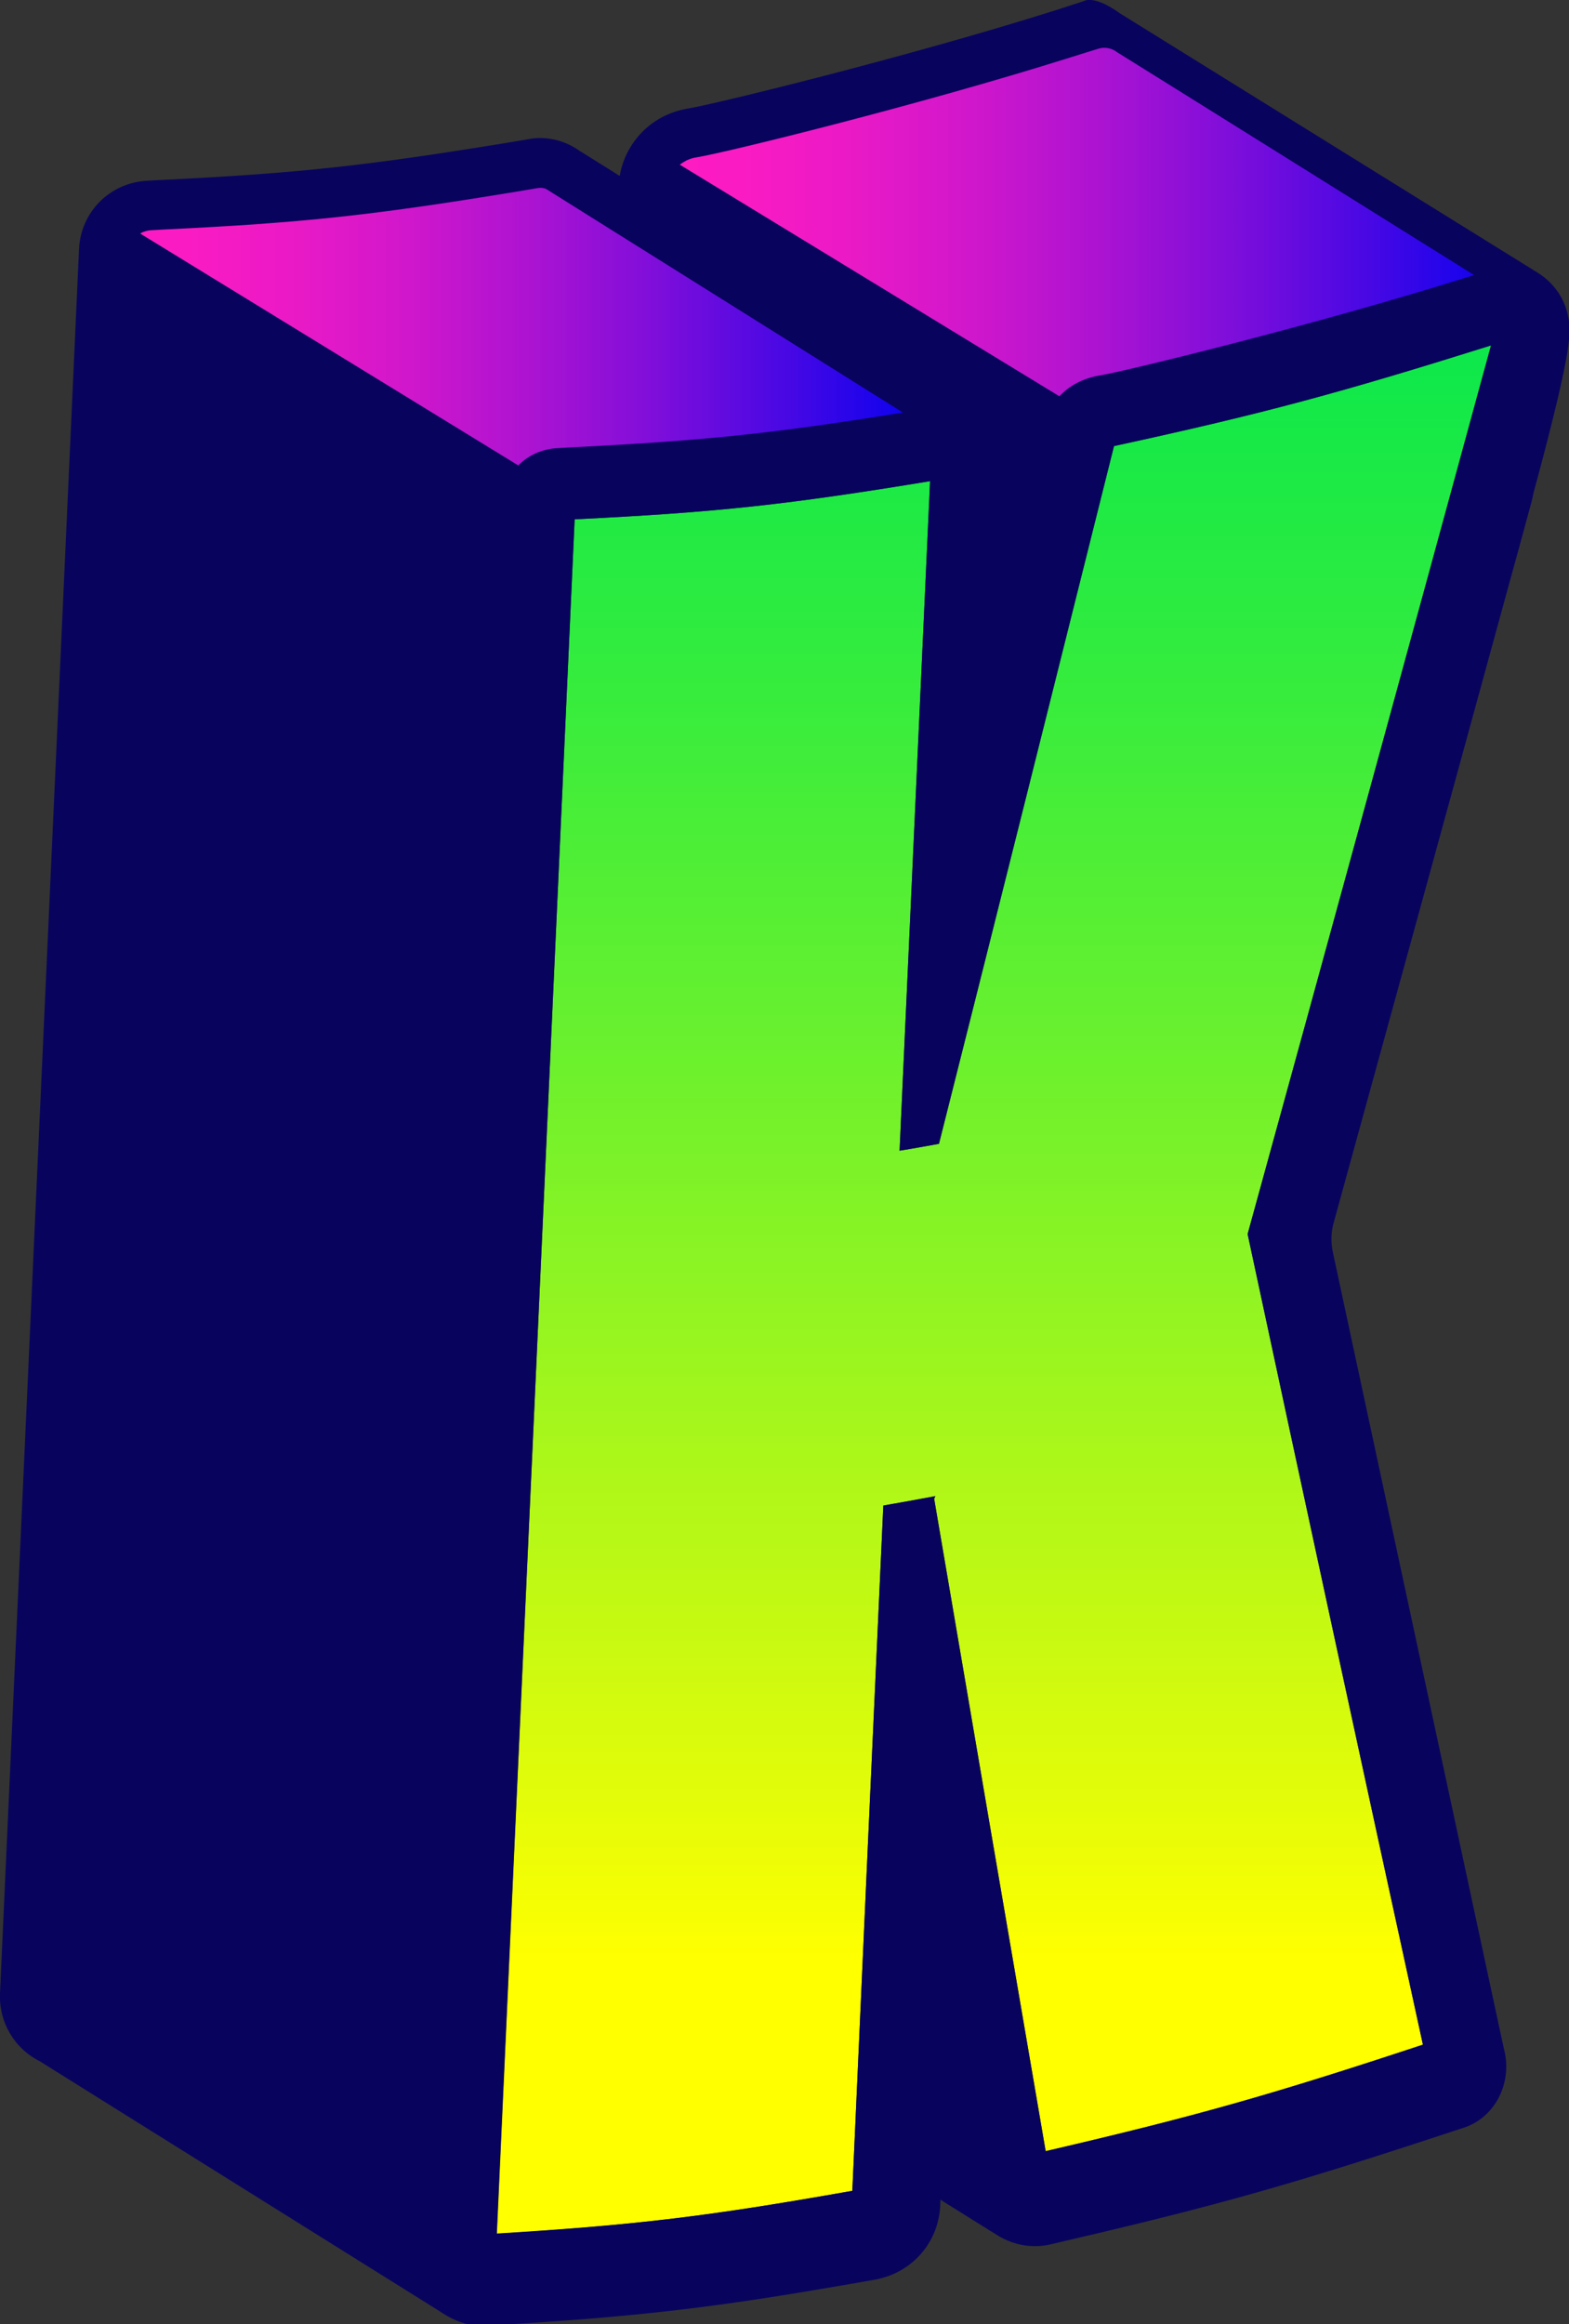 <?xml version="1.0" encoding="utf-8"?>
<!-- Generator: Adobe Illustrator 27.1.1, SVG Export Plug-In . SVG Version: 6.00 Build 0)  -->
<svg version="1.1" id="Layer_1" xmlns="http://www.w3.org/2000/svg" xmlns:xlink="http://www.w3.org/1999/xlink" x="0px" y="0px"
	 viewBox="0 0 617.6 914.3" style="enable-background:new 0 0 617.6 914.3;" xml:space="preserve">
<rect x="0" y="0" width="617.6" height="914.3" fill="#333333" stroke="none"/>
<style type="text/css">
	.st0{fill:url(#SVGID_1_);}
	.st1{fill:url(#SVGID_00000045620497608373116320000000567191342100742067_);}
	.st2{fill:url(#SVGID_00000005978834135293810580000001096244121773368730_);}
	.st3{fill:#08045E;}
</style>
<g>
	<linearGradient id="SVGID_1_" gradientUnits="userSpaceOnUse" x1="257.742" y1="89.803" x2="600.528" y2="89.803">
		<stop  offset="2.596391e-07" style="stop-color:#FF1CC2"/>
		<stop  offset="9.900706e-02" style="stop-color:#FA1BC3"/>
		<stop  offset="0.223" style="stop-color:#EA1AC6"/>
		<stop  offset="0.36" style="stop-color:#D117CB"/>
		<stop  offset="0.507" style="stop-color:#AD13D1"/>
		<stop  offset="0.661" style="stop-color:#7F0EDA"/>
		<stop  offset="0.822" style="stop-color:#4708E4"/>
		<stop  offset="0.985" style="stop-color:#0601F0"/>
		<stop  offset="1" style="stop-color:#0000F1"/>
	</linearGradient>
	<path class="st0" d="M444.9,18.3l0,0.3c-0.2-0.1-0.4-0.2-0.6-0.3c-0.5-0.4-1-0.7-1.6-1c-0.5-0.4-1-0.7-1.6-1c-0.5-0.4-1-0.7-1.6-1
		c-2.1-1.6-4.9-2.4-7.8-1.5l-11.1,3.5c-61.9,19.5-139.4,38.4-149.9,40c-3,0.5-11.2,6.5-12.9,7.9L424,166.2c0,0,71.6-17.4,88.4-21.2
		c21.4-4.9,91.1-32.2,88.1-29.2L444.9,18.3z"/>
	
		<linearGradient id="SVGID_00000080198614497903905210000006495717676570897308_" gradientUnits="userSpaceOnUse" x1="41.927" y1="129.367" x2="368.467" y2="129.367">
		<stop  offset="2.596391e-07" style="stop-color:#FF1CC2"/>
		<stop  offset="9.900706e-02" style="stop-color:#FA1BC3"/>
		<stop  offset="0.223" style="stop-color:#EA1AC6"/>
		<stop  offset="0.36" style="stop-color:#D117CB"/>
		<stop  offset="0.507" style="stop-color:#AD13D1"/>
		<stop  offset="0.661" style="stop-color:#7F0EDA"/>
		<stop  offset="0.822" style="stop-color:#4708E4"/>
		<stop  offset="0.985" style="stop-color:#0601F0"/>
		<stop  offset="1" style="stop-color:#0000F1"/>
	</linearGradient>
	<path style="fill:url(#SVGID_00000080198614497903905210000006495717676570897308_);" d="M214.3,68.7c-0.8-0.2-54.9,6.6-55.8,6.8
		l-6.6,1.1c-42.3,6.9-62.5,9.1-103.1,11l-3.9,0.2c-1.1,0.1-2,0.4-2.9,1L205.3,190l76.6-15.8l86.6-10.6L214.3,68.7z"/>
	<g>
		<g>
			<g>
				
					<linearGradient id="SVGID_00000009550373983019744600000011939972306100204160_" gradientUnits="userSpaceOnUse" x1="391.251" y1="75.432" x2="391.251" y2="771.815">
					<stop  offset="7.199043e-04" style="stop-color:#00E74E"/>
					<stop  offset="9.285927e-02" style="stop-color:#0EE84A"/>
					<stop  offset="0.268" style="stop-color:#33EC3E"/>
					<stop  offset="0.506" style="stop-color:#70F12C"/>
					<stop  offset="0.797" style="stop-color:#C2F913"/>
					<stop  offset="1" style="stop-color:#FFFF00"/>
				</linearGradient>
				<path style="fill:url(#SVGID_00000009550373983019744600000011939972306100204160_);" d="M195.6,878.8
					C205.8,654,216,429.1,226.2,204.3c56-2.7,84-5.8,139.9-15c-4,87.8-8,175.6-12,263.4c6.2-1,9.3-1.6,15.5-2.7
					c23.1-91.5,46-183,68.9-274.5c59.4-12.9,89.1-21,148.4-39.6c-31.8,116.6-63.7,233.1-95.8,349.6c22.8,106.4,45.8,212.7,69,318.9
					c-59.3,19.6-89.1,28.1-148.5,41.9c-14.7-85.5-29.3-171.1-43.9-256.7c0.2-0.4,0.3-0.6,0.5-1c-8.2,1.5-12.3,2.3-20.5,3.7
					c-4.1,89.9-8.2,179.7-12.2,269.6C279.6,871.8,251.6,875.3,195.6,878.8z"/>
			</g>
		</g>
	</g>
	<path class="st3" d="M605.3,107.3L440.6,5.1c0,0-9.3-7.1-14.2-4.6L415.6,4c-60.9,19.2-136,37.3-144.3,38.6
		c-16.4,2.6-25.4,15.1-27.3,26.3l-0.1,0.3c-0.5-0.3-1-0.6-1.4-0.9c-0.6-0.4-1.1-0.7-1.6-1c-0.6-0.4-1.1-0.7-1.6-1
		c-0.6-0.4-1.1-0.7-1.6-1c-0.6-0.4-1.1-0.7-1.6-1c-0.6-0.4-1.1-0.7-1.6-1c-0.6-0.4-1.1-0.7-1.6-1c-0.6-0.4-1.1-0.7-1.6-1
		c-0.6-0.4-1.1-0.7-1.6-1c-0.4-0.3-0.8-0.5-1.2-0.7c-4.6-3.4-10.2-5.3-15.9-5.3c-1.4,0-2.9,0.1-4.3,0.4l-8.9,1.5
		c-55.8,9.1-82.5,12-136.1,14.6l-5.3,0.3c-14.7,0.7-26.3,12.3-26.9,27L0,784.2C-0.5,795.6,5.7,806,15.8,811c0.3,0.2,0.7,0.4,1.1,0.7
		c0.4,0.3,1,0.6,1.6,1c0.4,0.3,1,0.6,1.6,1c0.4,0.3,1,0.6,1.6,1c0.4,0.3,1,0.6,1.6,1c0.4,0.3,1,0.6,1.6,1c0.4,0.3,1,0.6,1.6,1
		c0.4,0.3,1,0.6,1.6,1c0.4,0.3,1,0.6,1.6,1c0.4,0.3,1,0.6,1.6,1c0.4,0.3,1,0.6,1.6,1c0.4,0.3,1,0.6,1.6,1c0.4,0.3,1,0.6,1.6,1
		c0.4,0.3,1,0.6,1.6,1c0.4,0.3,1,0.6,1.6,1c0.4,0.3,1,0.7,1.6,1c0.4,0.3,1,0.6,1.6,1c0.4,0.3,1,0.6,1.6,1c0.4,0.3,1,0.7,1.6,1
		c0.4,0.3,1,0.6,1.6,1c0.4,0.3,1,0.6,1.6,1c0.4,0.3,1,0.7,1.6,1c0.4,0.3,1,0.6,1.6,1c0.4,0.3,1,0.6,1.6,1c0.4,0.3,1,0.7,1.6,1
		c0.4,0.3,1,0.6,1.6,1c0.4,0.3,1,0.6,1.6,1c0.4,0.3,1,0.7,1.6,1c0.4,0.3,1,0.6,1.6,1c0.4,0.3,1,0.6,1.6,1c0.4,0.3,1,0.6,1.6,1
		c0.4,0.3,1,0.6,1.6,1c0.4,0.3,1,0.6,1.6,1c0.4,0.3,1,0.6,1.6,1c0.4,0.3,1,0.6,1.6,1c0.4,0.3,1,0.6,1.6,1c0.4,0.3,1,0.6,1.6,1
		c0.4,0.3,1,0.6,1.6,1c0.4,0.3,1,0.6,1.6,1c0.4,0.3,1,0.6,1.6,1c0.4,0.3,1,0.6,1.6,1c0.4,0.3,1,0.6,1.6,1c0.4,0.3,1,0.6,1.6,1
		c0.4,0.3,1,0.6,1.6,1c0.4,0.3,1,0.6,1.6,1c0.4,0.3,1,0.6,1.6,1c0.4,0.3,1,0.6,1.6,1c0.4,0.3,1,0.6,1.6,1c0.4,0.3,1,0.6,1.6,1
		c0.4,0.3,1,0.6,1.6,1c0.4,0.3,1,0.6,1.6,1c0.4,0.3,1,0.6,1.6,1c0.4,0.3,1,0.6,1.6,1c0.4,0.3,1,0.6,1.6,1c0.4,0.3,1,0.6,1.6,1
		c0.4,0.3,1,0.6,1.6,1c0.4,0.3,1,0.6,1.6,1c0.4,0.3,1,0.6,1.6,1c0.4,0.3,1,0.6,1.6,1c0.4,0.3,1,0.6,1.6,1c0.4,0.3,1,0.6,1.6,1
		c0.4,0.3,1,0.6,1.6,1c0.4,0.3,1,0.6,1.6,1c0.4,0.3,1,0.6,1.6,1c0.4,0.3,1,0.6,1.6,1c0.4,0.3,1,0.6,1.6,1c0.4,0.3,1,0.6,1.6,1
		c0.4,0.3,1,0.6,1.6,1c0.4,0.3,1,0.6,1.6,1c0.4,0.3,1,0.6,1.6,1c0.4,0.3,1,0.6,1.6,1c0.4,0.3,1,0.6,1.6,1c0.4,0.3,1,0.6,1.6,1
		c0.4,0.3,1,0.6,1.6,1c0.4,0.3,1,0.6,1.6,1c0.4,0.3,0.9,0.6,1.6,1c0.4,0.3,1,0.6,1.6,1c0.4,0.3,1,0.6,1.6,1c0.4,0.3,0.9,0.6,1.6,1
		c0.4,0.3,1,0.6,1.6,1c0.4,0.3,1,0.6,1.6,1c0.4,0.3,1,0.6,1.6,1c0.4,0.3,1,0.6,1.6,1c0.4,0.3,1,0.6,1.6,1c0.4,0.3,1,0.6,1.6,1
		c0.4,0.3,1,0.6,1.6,1c0.4,0.3,1,0.6,1.6,1c0.4,0.3,1,0.6,1.6,1c0.4,0.3,1,0.6,1.6,1c0.4,0.3,1,0.6,1.6,1c0.4,0.3,1,0.6,1.6,1
		c0.4,0.3,1,0.6,1.6,1c0.4,0.3,1,0.6,1.6,1c0.4,0.3,1,0.6,1.6,1c0.4,0.3,1,0.6,1.6,1c0.4,0.3,1,0.6,1.6,1c0.4,0.3,1,0.6,1.6,1
		c0.4,0.3,1,0.6,1.6,1c0.4,0.3,1,0.6,1.6,1c0.5,0.4,1.4,0.9,2.4,1.5c4.5,2.6,9.2,3.9,14.1,3.9h0.6l1.1-0.1l6.3-0.4
		c52-3.2,81-6.5,129.4-14.8c2.6-0.4,10.3-1.8,16.7-2.9c14.6-2.6,25.1-14.5,25.8-29.1l0.1-2.4c0.2,0.1,0.4,0.2,0.6,0.4
		c0.5,0.3,1,0.7,1.6,1c0.5,0.4,1.1,0.7,1.6,1c0.5,0.3,1,0.7,1.6,1c0.5,0.3,1,0.7,1.6,1c0.5,0.3,1.1,0.7,1.6,1c0.5,0.3,1,0.7,1.6,1
		c0.5,0.3,1.1,0.7,1.6,1c0.5,0.4,1.1,0.7,1.6,1c0.5,0.3,1,0.7,1.6,1c0.5,0.3,1.1,0.7,1.6,1c0.5,0.3,1.1,0.7,1.6,1
		c0.5,0.3,1,0.7,1.6,1c0.5,0.3,1,0.6,1.5,0.9c4.7,3.2,10.2,5,15.8,5c2.1,0,4.2-0.2,6.2-0.7l6.4-1.5c59.3-13.8,89-22.2,151.4-42.8
		l4.9-1.6c0.1,0,0.2-0.1,0.3-0.1c12-4.1,18.5-17.2,15.8-29.6c-0.2-0.7-0.3-1.5-0.5-2.2c-1.4-6.3-2.7-12.7-4.1-19
		c-21-97.8-42-195.5-63-293.3c-0.9-4.1-0.8-8.3,0.4-12.3c22.3-81,44.6-162,66.8-243.1c0-0.1,0.1-0.2,0.1-0.4
		c3.7-13.4,7.4-26.8,11-40.2c0.3-1.1,0.4-2.1,0.7-3.2c6.3-23.2,10.4-39.8,12.7-51.9c0.8-4.2,1.3-7.9,1.4-11.4
		C618,120.5,613,112.1,605.3,107.3z M267.6,64.8c0.7-0.6,1.6-1.1,2.5-1.6c0.1-0.1,0.2-0.1,0.4-0.2c1.1-0.5,2.3-0.9,3.7-1.1
		c10.3-1.6,86.4-20.2,147.1-39.3l10.9-3.4c2.8-0.9,5.6-0.2,7.6,1.4c0.6,0.3,140.4,87.6,140.4,87.6l-2.2,0.7
		c-61,19.2-136.6,37.5-145,38.8c-6.9,1.1-12.2,4.2-16,8.2L267.6,64.8C267.6,64.8,267.6,64.8,267.6,64.8z M55.2,91.9
		c0.5-0.3,0.9-0.6,1.4-0.7c0.8-0.3,1.6-0.5,2.5-0.6l5.3-0.3c54.4-2.6,81.6-5.5,138.3-14.8l8.9-1.5c1.2-0.2,2.3-0.1,3.3,0.3l140.5,88
		c-52,8.4-78.8,11.1-130.6,13.7l-5.3,0.3c-6.1,0.3-11.5,2.8-15.5,6.8L55.2,91.9z M491.1,485.5c22.8,106.4,45.8,212.7,69,318.9
		c-59.3,19.6-89.1,28.1-148.5,41.9c-14.7-85.5-29.3-171.1-43.9-256.7c0.2-0.4,0.3-0.6,0.5-1c-8.2,1.5-12.3,2.3-20.5,3.7
		c-4.1,89.9-8.2,179.7-12.2,269.6c-56,9.9-84,13.4-140,16.8C205.8,654,216,429.2,226.2,204.3c56-2.7,84-5.8,139.9-15
		c-4,87.8-8,175.6-12,263.4c6.2-1,9.3-1.6,15.5-2.7c23.1-91.5,46-183,68.9-274.5c59.4-12.9,89.1-21,148.4-39.6
		C555.1,252.5,523.2,369,491.1,485.5z"/>
</g>
</svg>
